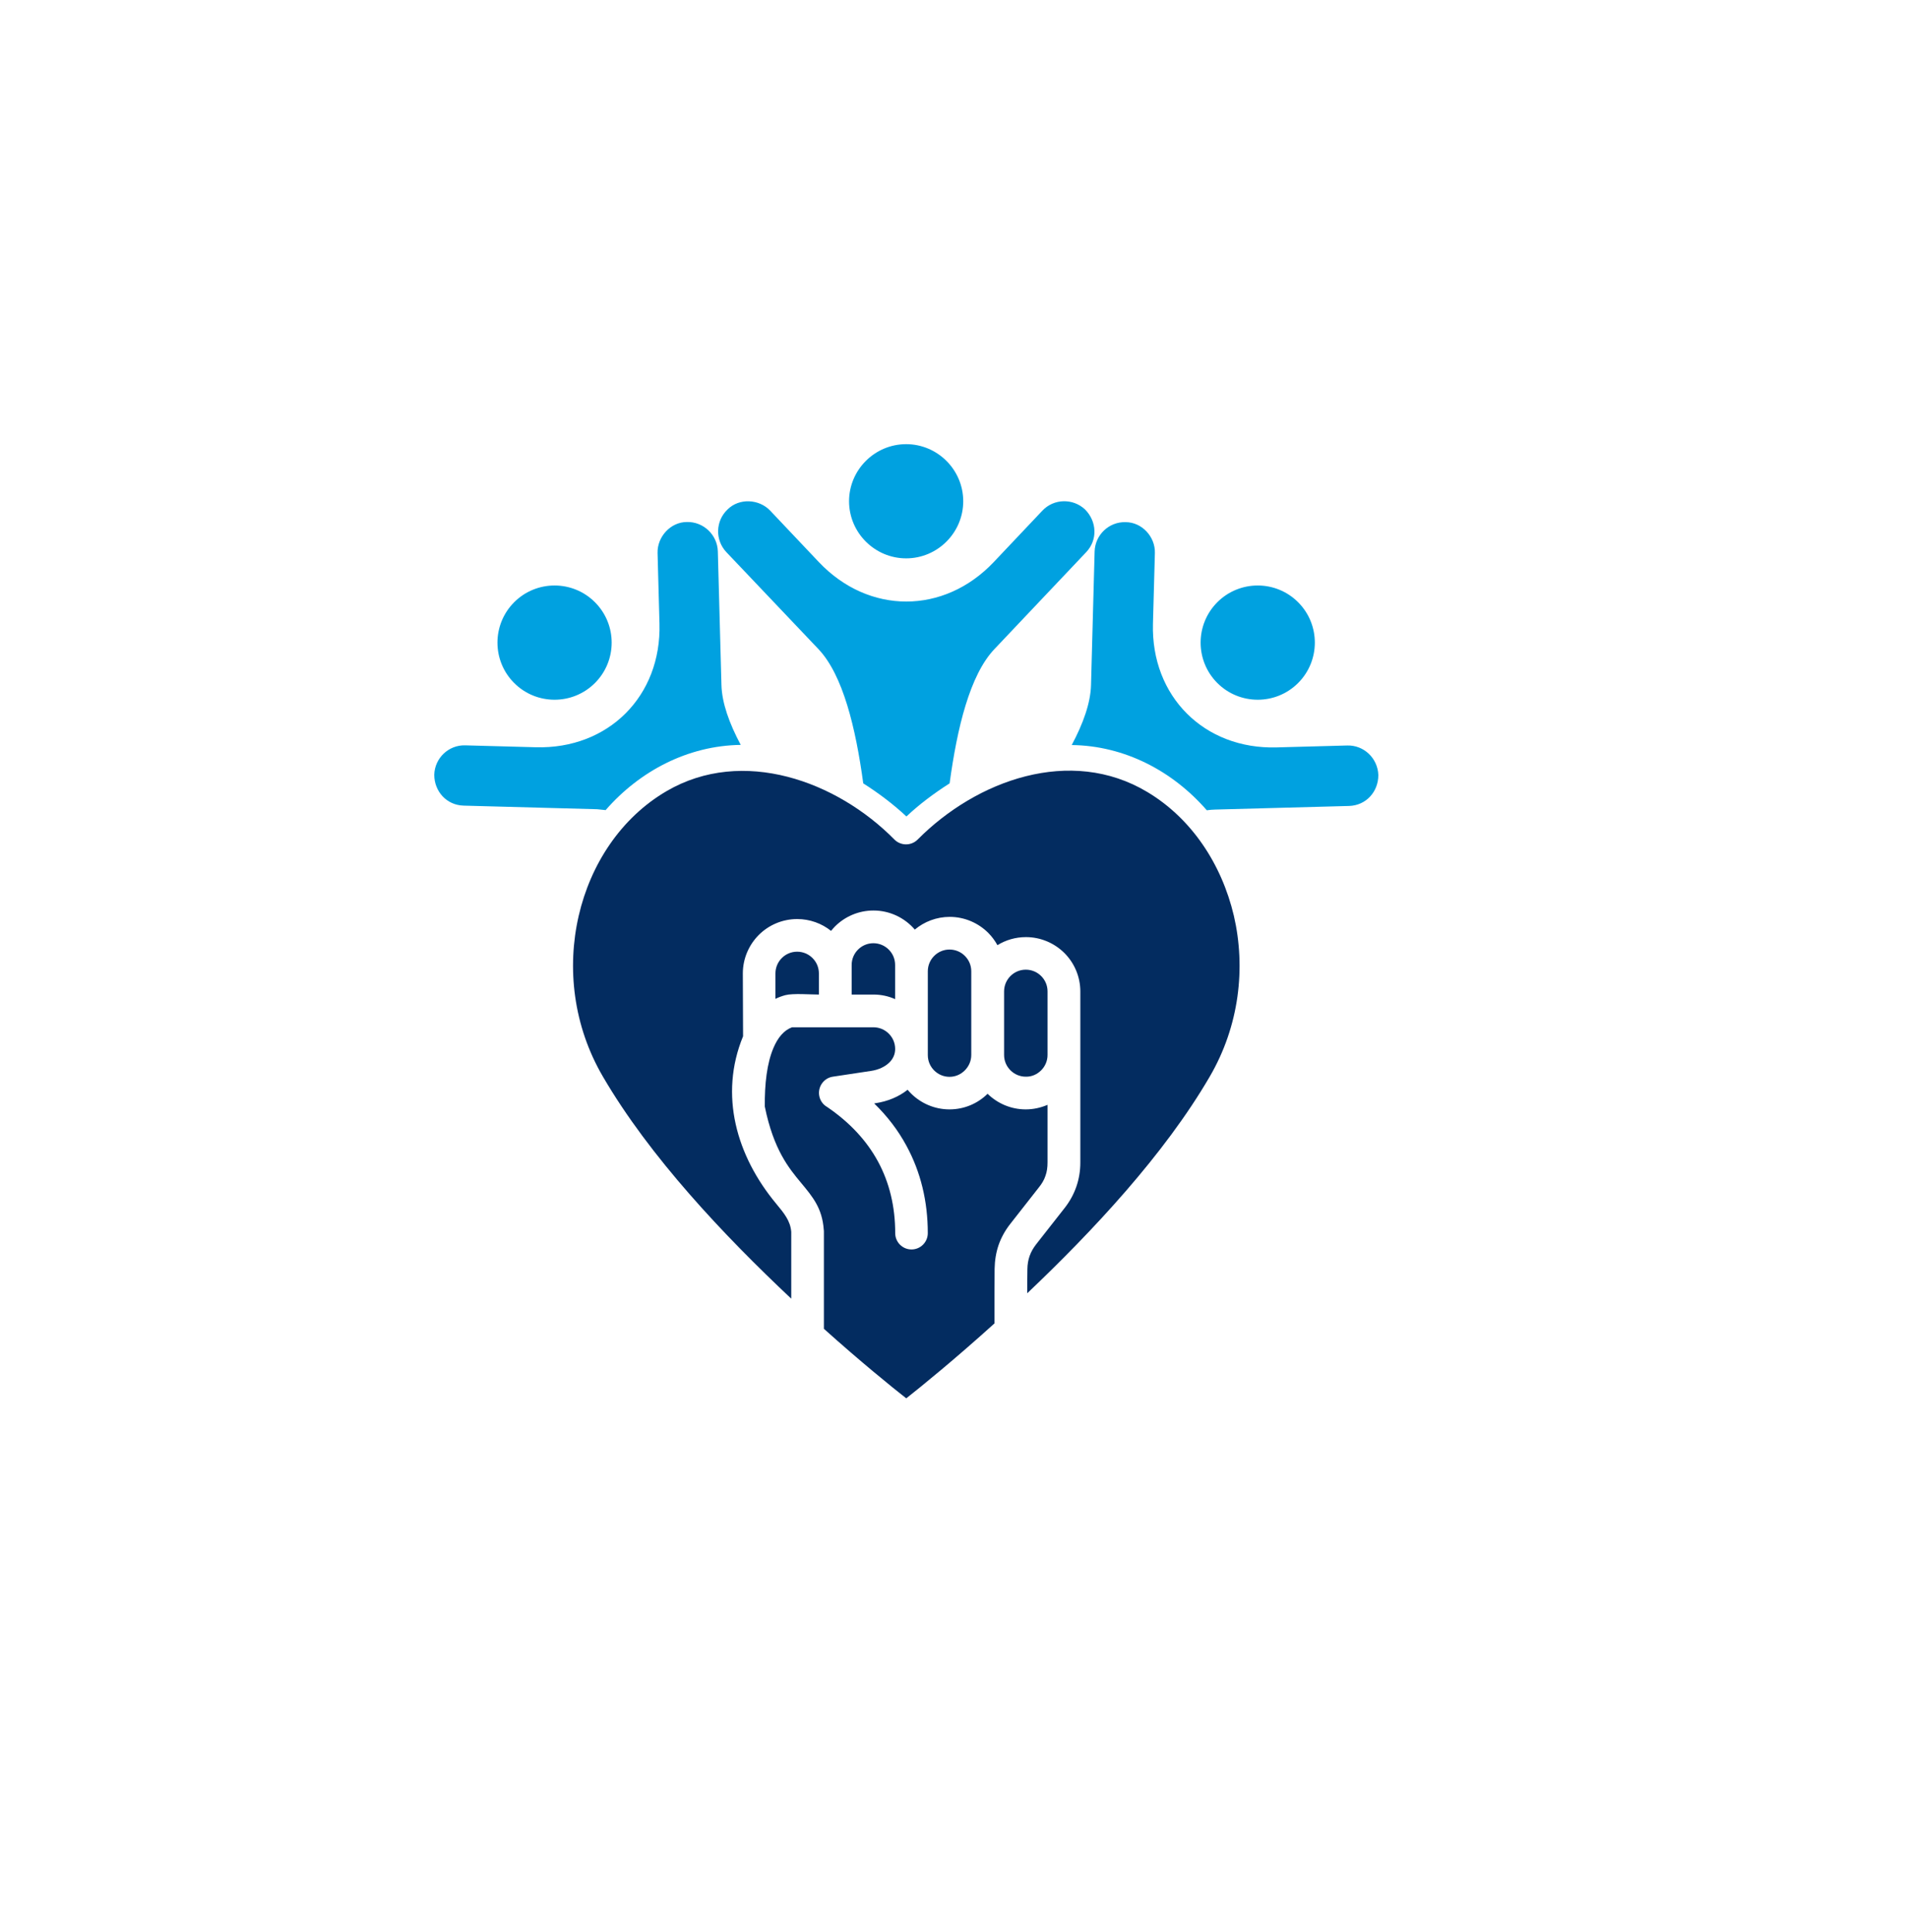 <svg width="80" height="81" viewBox="0 0 80 81" fill="none" xmlns="http://www.w3.org/2000/svg">
<g filter="url(#filter0_d_91_330)">
<circle cx="38" cy="38.62" r="36" fill="white"/>
</g>
<path fill-rule="evenodd" clip-rule="evenodd" d="M43.655 44.869C43.82 44.704 43.922 44.477 43.922 44.225V41.561C43.922 41.31 43.822 41.084 43.655 40.917C43.49 40.752 43.262 40.65 43.011 40.65C42.76 40.65 42.534 40.75 42.367 40.917C42.202 41.082 42.1 41.31 42.1 41.561V44.225C42.1 44.477 42.2 44.702 42.367 44.869C42.532 45.034 42.76 45.136 43.011 45.136C43.262 45.142 43.488 45.036 43.655 44.869ZM40.456 44.869C40.621 44.704 40.724 44.477 40.724 44.225V40.717C40.724 40.465 40.623 40.24 40.456 40.073C40.292 39.908 40.064 39.806 39.812 39.806C39.561 39.806 39.336 39.906 39.169 40.073C39.004 40.238 38.902 40.465 38.902 40.717V44.225V44.231C38.902 44.482 39.002 44.708 39.169 44.875C39.334 45.04 39.561 45.142 39.812 45.142C40.066 45.142 40.292 45.036 40.456 44.869ZM37.531 41.885V40.452C37.531 40.2 37.431 39.975 37.264 39.808C37.099 39.643 36.871 39.541 36.62 39.541C36.369 39.541 36.143 39.641 35.976 39.808C35.811 39.973 35.709 40.2 35.709 40.452V41.693H36.624C36.944 41.693 37.25 41.759 37.531 41.885ZM34.335 41.693V40.807C34.335 40.556 34.235 40.33 34.068 40.163C33.903 39.998 33.675 39.896 33.424 39.896C33.173 39.896 32.947 39.996 32.78 40.163C32.615 40.328 32.513 40.556 32.513 40.807V41.873C32.645 41.808 32.784 41.757 32.929 41.718C33.249 41.634 33.989 41.693 34.335 41.693ZM43.835 49.292C43.896 49.127 43.922 48.941 43.922 48.729V46.316C43.641 46.436 43.333 46.507 43.007 46.507C42.384 46.507 41.821 46.255 41.408 45.853C40.996 46.259 40.433 46.507 39.81 46.507C39.182 46.507 38.609 46.249 38.197 45.839C38.145 45.788 38.1 45.739 38.055 45.684C37.684 45.98 37.215 46.171 36.718 46.247L36.653 46.257C37.207 46.795 37.659 47.388 38.006 48.032C38.605 49.133 38.901 50.364 38.901 51.696C38.901 52.072 38.595 52.379 38.218 52.379C37.841 52.379 37.535 52.072 37.535 51.696C37.535 50.584 37.293 49.575 36.81 48.686C36.337 47.816 35.629 47.052 34.684 46.408C34.507 46.308 34.378 46.132 34.346 45.916C34.291 45.544 34.547 45.191 34.92 45.136L36.518 44.895C36.83 44.849 37.107 44.724 37.297 44.533C37.443 44.388 37.533 44.196 37.533 43.976C37.533 43.724 37.433 43.499 37.266 43.332C37.101 43.167 36.873 43.065 36.622 43.065H33.208C32.866 43.191 32.609 43.503 32.428 43.935C32.157 44.573 32.057 45.442 32.067 46.387C32.434 48.197 33.078 48.974 33.585 49.583C34.078 50.176 34.474 50.649 34.539 51.548C34.545 51.578 34.545 51.609 34.545 51.639V55.705C36.098 57.097 37.37 58.127 37.998 58.62C38.656 58.102 40.034 56.981 41.697 55.479V54.293C41.697 53.855 41.703 53.488 41.703 53.188C41.709 52.836 41.764 52.504 41.868 52.198C41.978 51.882 42.139 51.59 42.355 51.313L43.55 49.789C43.684 49.624 43.78 49.463 43.835 49.292ZM48.111 33.205C44.889 31.269 40.943 32.708 38.475 35.196C38.208 35.463 37.776 35.463 37.509 35.202C35.087 32.74 31.136 31.306 27.954 33.162C26.03 34.283 24.761 36.238 24.265 38.388C23.762 40.569 24.033 43.002 25.28 45.134C27.235 48.487 30.351 51.787 33.176 54.442V51.639C33.137 51.171 32.87 50.855 32.538 50.453C30.885 48.462 30.141 45.91 31.156 43.442L31.146 40.809C31.146 40.181 31.403 39.608 31.814 39.195C32.226 38.783 32.799 38.528 33.428 38.528C33.959 38.528 34.458 38.714 34.845 39.024C34.896 38.96 34.951 38.899 35.01 38.838C35.422 38.426 35.995 38.17 36.624 38.17C37.291 38.17 37.919 38.461 38.357 38.969C38.754 38.638 39.266 38.437 39.82 38.437C40.448 38.437 41.022 38.695 41.434 39.105C41.585 39.256 41.715 39.431 41.821 39.623C42.168 39.407 42.58 39.285 43.016 39.285C43.645 39.285 44.218 39.543 44.63 39.953C45.042 40.365 45.297 40.939 45.297 41.567V48.735C45.297 49.438 45.072 50.088 44.64 50.639L43.444 52.163C43.199 52.479 43.083 52.801 43.077 53.203C43.071 53.484 43.071 53.826 43.071 54.215C45.81 51.615 48.816 48.405 50.72 45.138C51.967 43.002 52.238 40.569 51.735 38.392C51.223 36.221 49.957 34.31 48.111 33.205Z" fill="#032C60"/>
<path fill-rule="evenodd" clip-rule="evenodd" d="M30.454 23.145C29.977 22.637 29.997 21.838 30.506 21.357C30.992 20.87 31.827 20.915 32.294 21.408L34.33 23.56C36.421 25.77 39.578 25.77 41.669 23.56L43.705 21.408C44.182 20.899 44.987 20.88 45.494 21.357C45.99 21.854 46.032 22.629 45.545 23.145L41.695 27.211C40.664 28.297 40.132 30.514 39.816 32.84C39.168 33.252 38.53 33.73 38.005 34.228C37.477 33.731 36.845 33.252 36.195 32.84C35.879 30.514 35.345 28.297 34.316 27.211L30.454 23.145ZM56.49 31.252L53.529 31.332C50.488 31.419 48.258 29.187 48.342 26.146L48.423 23.185C48.443 22.506 47.885 21.889 47.192 21.889C46.499 21.87 45.916 22.421 45.896 23.12L45.745 28.72C45.725 29.468 45.419 30.328 44.936 31.233C47.153 31.262 49.163 32.318 50.6 33.968C50.726 33.952 50.846 33.938 50.962 33.938L56.561 33.787C57.276 33.767 57.792 33.194 57.792 32.491C57.767 31.784 57.184 31.233 56.49 31.252L56.49 31.252ZM25.393 33.961C26.826 32.318 28.841 31.258 31.058 31.227C30.575 30.321 30.268 29.462 30.249 28.713L30.098 23.114C30.078 22.421 29.495 21.867 28.802 21.883C28.113 21.883 27.555 22.505 27.571 23.179L27.651 26.139C27.738 29.18 25.505 31.411 22.464 31.326L19.504 31.246C18.811 31.226 18.228 31.778 18.208 32.477C18.208 33.179 18.726 33.753 19.439 33.773L25.038 33.924C25.148 33.935 25.268 33.945 25.394 33.961L25.393 33.961ZM37.994 23.407C39.311 23.407 40.387 22.331 40.387 21.013C40.387 19.696 39.311 18.62 37.994 18.62C36.676 18.62 35.6 19.696 35.6 21.013C35.6 22.331 36.676 23.407 37.994 23.407ZM54.428 28.633C55.363 27.698 55.363 26.181 54.428 25.246C53.494 24.311 51.976 24.311 51.041 25.246C50.107 26.181 50.107 27.698 51.041 28.633C51.976 29.567 53.494 29.567 54.428 28.633ZM24.945 28.633C25.88 27.698 25.88 26.181 24.945 25.246C24.011 24.311 22.493 24.311 21.559 25.246C20.624 26.181 20.624 27.698 21.559 28.633C22.493 29.567 24.011 29.567 24.945 28.633Z" fill="#00A1E0"/>
<defs>
<filter id="filter0_d_91_330" x="0" y="0.62" width="80" height="80" filterUnits="userSpaceOnUse" color-interpolation-filters="sRGB">
<feFlood flood-opacity="0" result="BackgroundImageFix"/>
<feColorMatrix in="SourceAlpha" type="matrix" values="0 0 0 0 0 0 0 0 0 0 0 0 0 0 0 0 0 0 127 0" result="hardAlpha"/>
<feOffset dx="2" dy="2"/>
<feGaussianBlur stdDeviation="2"/>
<feComposite in2="hardAlpha" operator="out"/>
<feColorMatrix type="matrix" values="0 0 0 0 0.78 0 0 0 0 0.78 0 0 0 0 0.78 0 0 0 0.25 0"/>
<feBlend mode="normal" in2="BackgroundImageFix" result="effect1_dropShadow_91_330"/>
<feBlend mode="normal" in="SourceGraphic" in2="effect1_dropShadow_91_330" result="shape"/>
</filter>
</defs>
</svg>
